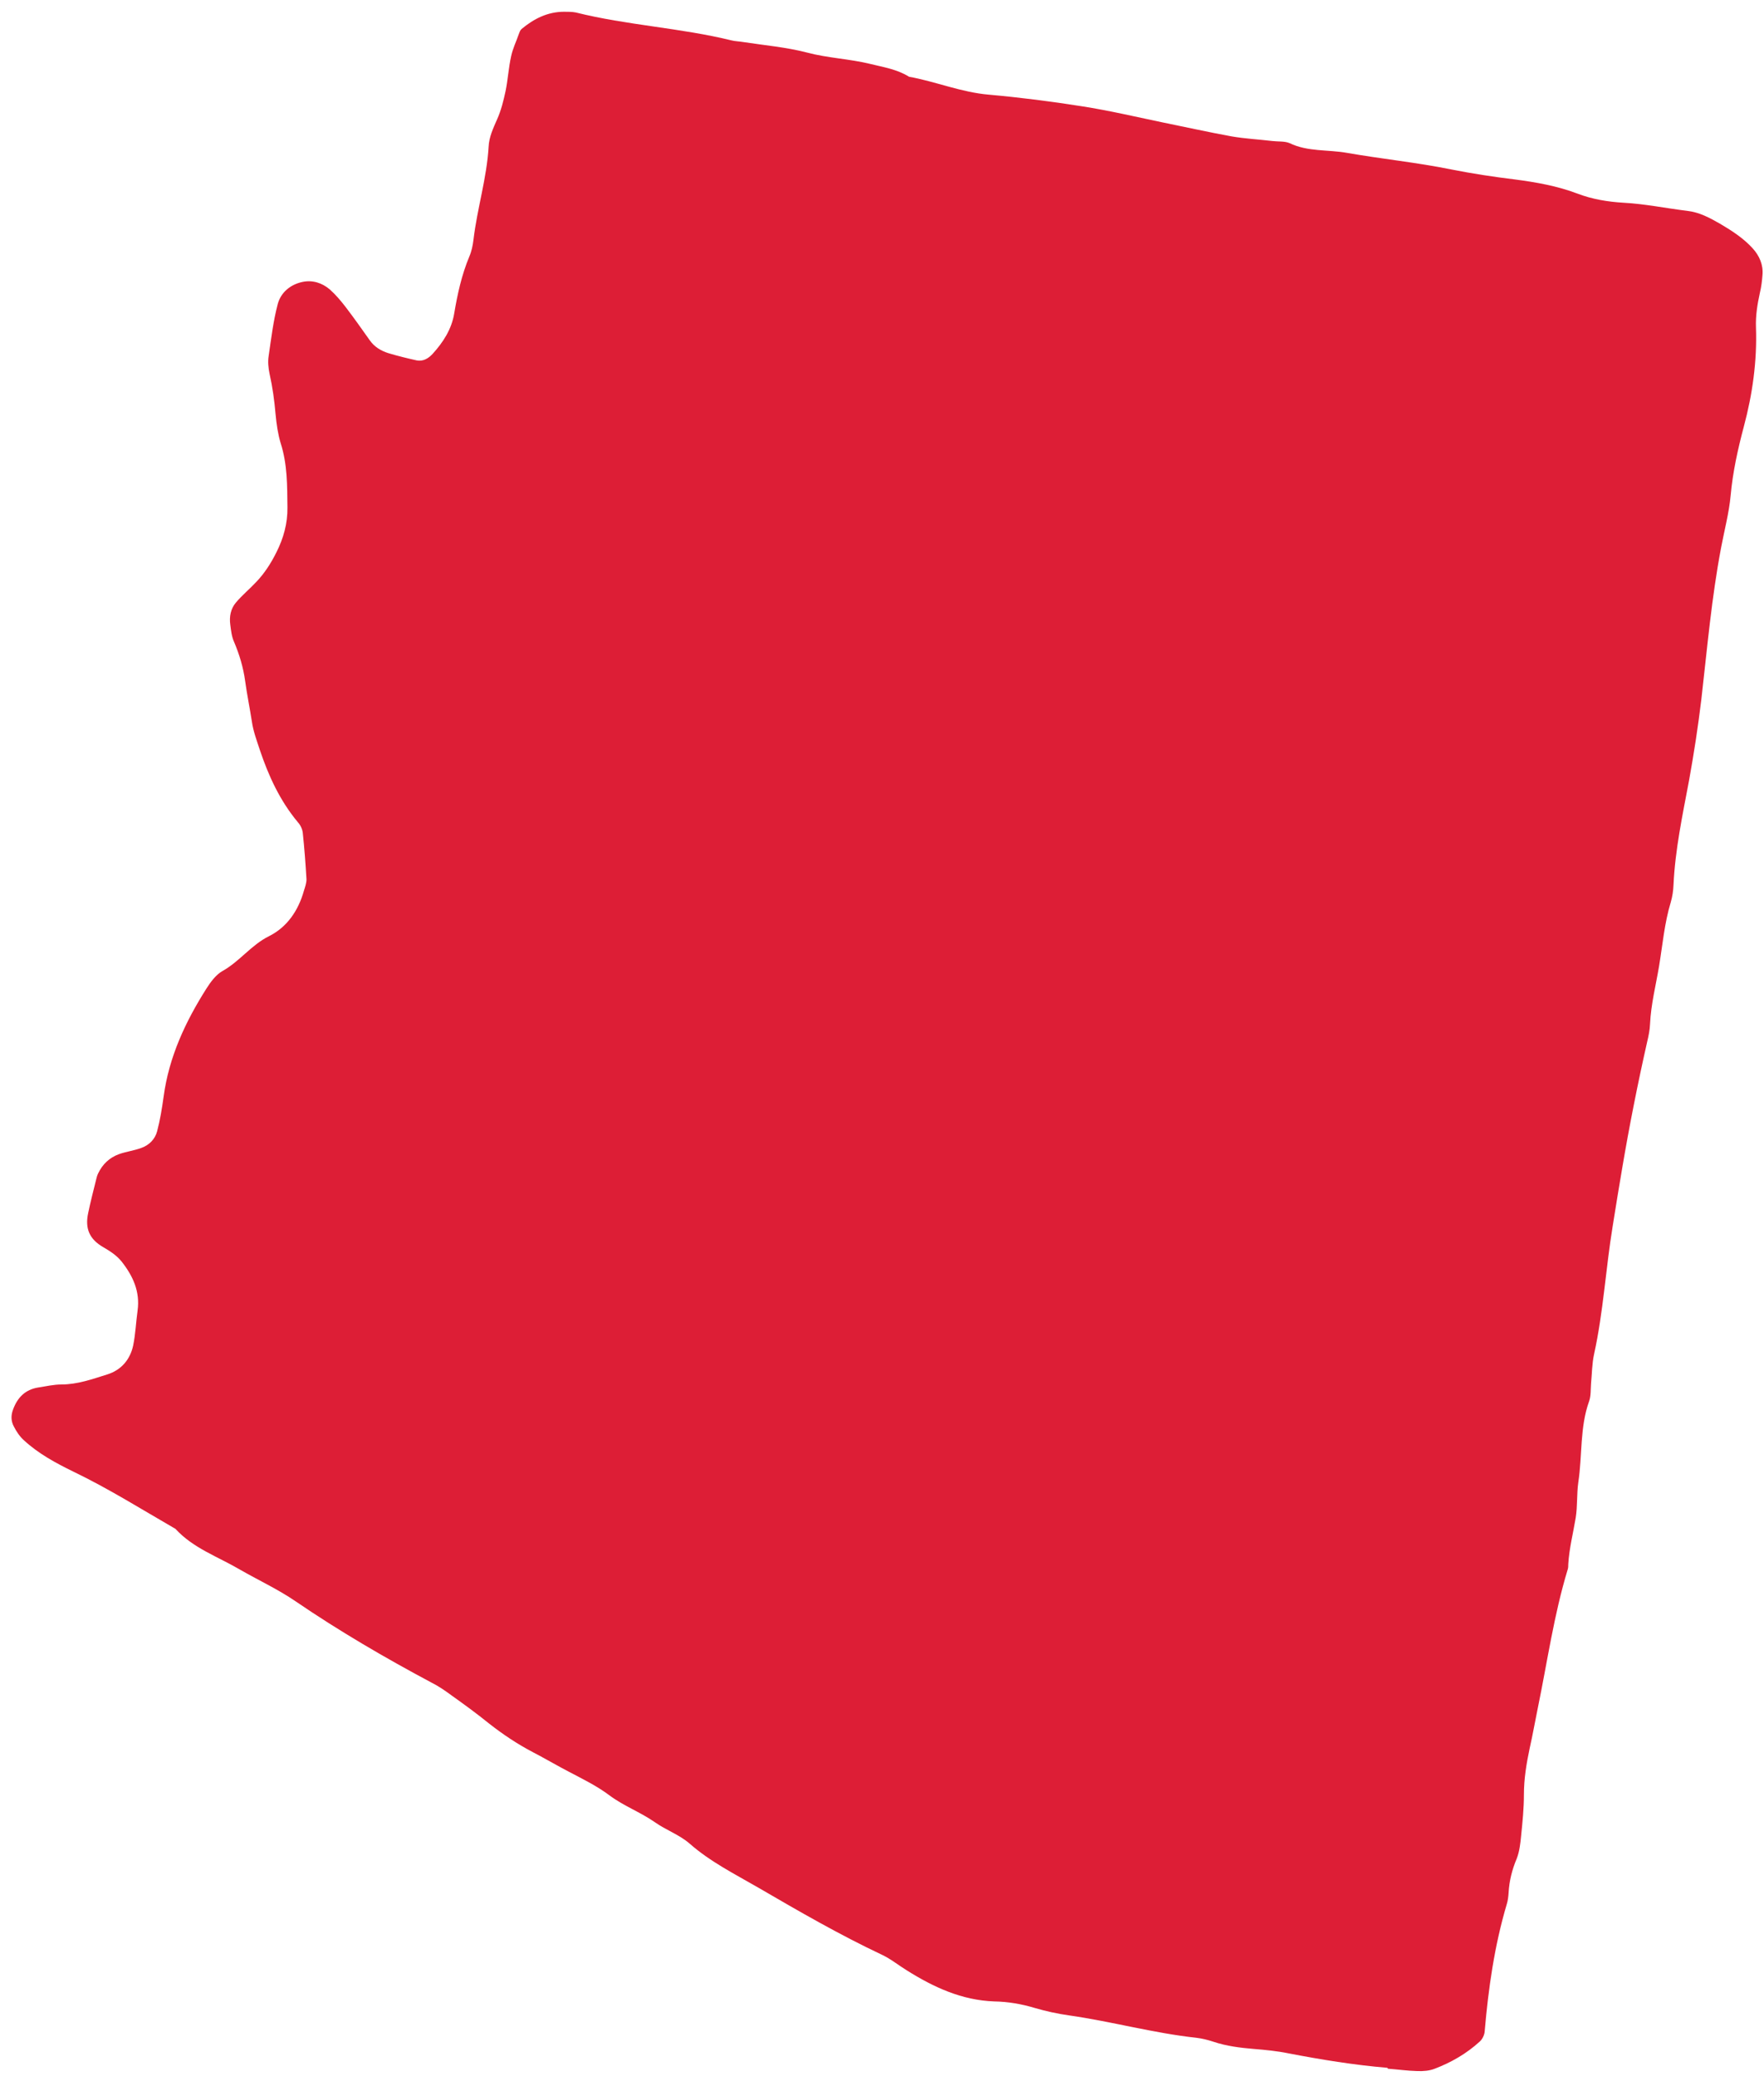 <svg xmlns="http://www.w3.org/2000/svg" width="147" height="173" viewBox="0 0 147 173" fill="none"><path d="M115.611 172.307C112.843 172.074 110.113 171.628 107.384 171.104C106.435 170.909 105.448 170.812 104.48 170.735C103.338 170.638 102.216 170.502 101.112 170.133C100.648 169.978 100.164 169.862 99.68 169.803C96.118 169.415 92.633 168.445 89.091 167.94C88.123 167.804 87.155 167.591 86.226 167.319C85.123 166.989 84 166.795 82.858 166.776C80.148 166.679 77.806 165.592 75.579 164.195C74.883 163.768 74.244 163.244 73.508 162.894C69.966 161.225 66.578 159.265 63.21 157.305C61.236 156.16 59.203 155.151 57.461 153.618C56.609 152.88 55.486 152.492 54.557 151.832C53.357 150.998 51.944 150.474 50.782 149.6C49.718 148.805 48.556 148.242 47.414 147.64C46.408 147.116 45.42 146.534 44.414 146.01C43.117 145.331 41.897 144.516 40.736 143.604C39.729 142.788 38.665 142.012 37.6 141.255C37.077 140.867 36.535 140.498 35.955 140.207C32.064 138.131 28.27 135.918 24.631 133.434C23.159 132.425 21.514 131.668 19.965 130.775C18.146 129.708 16.094 129.009 14.623 127.399C11.796 125.768 9.048 124.041 6.105 122.624C4.634 121.906 3.202 121.13 2.002 120.024C1.653 119.713 1.363 119.286 1.15 118.859C0.917 118.432 0.898 117.947 1.092 117.443C1.459 116.453 2.098 115.793 3.182 115.618C3.821 115.521 4.479 115.366 5.118 115.366C6.454 115.366 7.693 114.92 8.932 114.532C10.112 114.163 10.848 113.289 11.1 112.106C11.293 111.155 11.332 110.165 11.467 109.195C11.68 107.623 11.08 106.322 10.132 105.119C9.706 104.595 9.183 104.265 8.622 103.935C7.46 103.275 7.073 102.383 7.344 101.102C7.538 100.151 7.789 99.2 8.022 98.249C8.06 98.094 8.099 97.938 8.177 97.783C8.544 97.007 9.125 96.463 9.919 96.172C10.519 95.959 11.177 95.881 11.796 95.648C12.435 95.415 12.919 94.93 13.093 94.27C13.345 93.32 13.5 92.349 13.635 91.379C14.081 88.06 15.455 85.13 17.216 82.354C17.565 81.811 17.991 81.229 18.533 80.918C19.965 80.123 20.933 78.745 22.424 78.007C23.934 77.25 24.863 75.872 25.327 74.223C25.424 73.912 25.54 73.582 25.54 73.272C25.463 71.972 25.366 70.671 25.231 69.39C25.192 69.08 25.037 68.75 24.824 68.517C23.334 66.732 22.385 64.674 21.649 62.481C21.398 61.705 21.107 60.948 20.991 60.133C20.817 59.008 20.585 57.882 20.43 56.756C20.275 55.611 19.946 54.525 19.501 53.477C19.307 53.05 19.249 52.526 19.191 52.06C19.094 51.38 19.23 50.721 19.656 50.216C20.178 49.595 20.817 49.071 21.378 48.469C22.056 47.751 22.579 46.936 23.024 46.044C23.624 44.86 23.972 43.618 23.953 42.279C23.934 40.474 23.953 38.688 23.392 36.941C23.159 36.165 23.043 35.35 22.966 34.535C22.869 33.39 22.714 32.264 22.462 31.139C22.366 30.673 22.308 30.149 22.385 29.683C22.598 28.228 22.772 26.753 23.14 25.355C23.392 24.385 24.185 23.706 25.211 23.492C26.044 23.318 26.837 23.57 27.476 24.113C27.96 24.54 28.386 25.045 28.792 25.569C29.489 26.481 30.147 27.413 30.805 28.344C31.193 28.907 31.754 29.237 32.373 29.431C33.148 29.664 33.941 29.858 34.735 30.033C35.258 30.13 35.684 29.877 36.032 29.509C36.922 28.538 37.639 27.432 37.852 26.112C38.123 24.502 38.471 22.91 39.11 21.377C39.303 20.931 39.4 20.445 39.458 19.96C39.768 17.36 40.562 14.856 40.717 12.236C40.755 11.402 41.104 10.684 41.433 9.927C41.762 9.189 41.956 8.394 42.13 7.598C42.323 6.647 42.381 5.657 42.594 4.687C42.73 4.046 43.02 3.464 43.233 2.843C43.291 2.688 43.349 2.513 43.465 2.416C44.491 1.562 45.633 0.98 47.008 0.98C47.337 0.98 47.666 0.98 47.976 1.038C52.254 2.106 56.687 2.319 60.965 3.367C61.274 3.445 61.603 3.445 61.932 3.503C63.694 3.775 65.514 3.93 67.236 4.376C68.979 4.842 70.779 4.9 72.521 5.327C73.624 5.599 74.766 5.774 75.754 6.395C77.999 6.802 80.109 7.695 82.413 7.889C85.007 8.122 87.601 8.452 90.175 8.859C92.421 9.209 94.647 9.733 96.873 10.198C98.789 10.586 100.706 11.014 102.622 11.363C103.745 11.557 104.887 11.615 106.029 11.751C106.513 11.809 107.055 11.751 107.461 11.926C108.991 12.663 110.655 12.45 112.262 12.741C115.146 13.245 118.069 13.537 120.934 14.119C122.696 14.468 124.477 14.74 126.238 14.953C128.019 15.186 129.781 15.497 131.465 16.137C132.684 16.603 133.981 16.816 135.298 16.894C137.098 16.991 138.859 17.36 140.621 17.573C141.627 17.69 142.479 18.155 143.331 18.641C144.318 19.223 145.286 19.844 146.06 20.698C146.622 21.319 146.951 22.076 146.873 22.93C146.835 23.415 146.777 23.9 146.66 24.385C146.447 25.355 146.293 26.306 146.331 27.296C146.428 30.091 146.041 32.847 145.325 35.525C144.821 37.427 144.396 39.329 144.221 41.289C144.086 42.744 143.699 44.18 143.428 45.617C142.634 49.789 142.266 54.039 141.782 58.251C141.511 60.521 141.163 62.773 140.756 65.024C140.214 67.915 139.595 70.788 139.459 73.738C139.44 74.223 139.363 74.727 139.227 75.193C138.704 76.92 138.55 78.725 138.259 80.491C137.988 82.102 137.582 83.674 137.504 85.324C137.485 85.809 137.388 86.294 137.272 86.779C136.478 90.292 135.781 93.805 135.181 97.356C134.91 98.967 134.639 100.578 134.388 102.189C133.807 105.74 133.613 109.33 132.839 112.843C132.665 113.639 132.665 114.473 132.587 115.288C132.549 115.774 132.587 116.298 132.433 116.744C131.639 118.937 131.871 121.266 131.523 123.536C131.387 124.507 131.465 125.497 131.31 126.467C131.097 127.748 130.768 129.029 130.69 130.329C130.69 130.484 130.69 130.659 130.632 130.814C129.49 134.579 128.948 138.461 128.155 142.303C127.922 143.429 127.729 144.555 127.477 145.661C127.206 146.942 126.993 148.222 126.993 149.542C126.993 150.687 126.877 151.832 126.761 152.958C126.703 153.598 126.625 154.278 126.393 154.879C126.006 155.791 125.774 156.723 125.716 157.713C125.696 158.043 125.658 158.372 125.561 158.683C124.535 162.137 124.031 165.689 123.722 169.279C123.702 169.57 123.528 169.939 123.296 170.133C122.212 171.123 120.934 171.86 119.56 172.384C119.115 172.559 118.592 172.598 118.108 172.579C117.295 172.559 116.482 172.443 115.669 172.384L115.611 172.307Z" fill="#DD1E36"></path></svg>